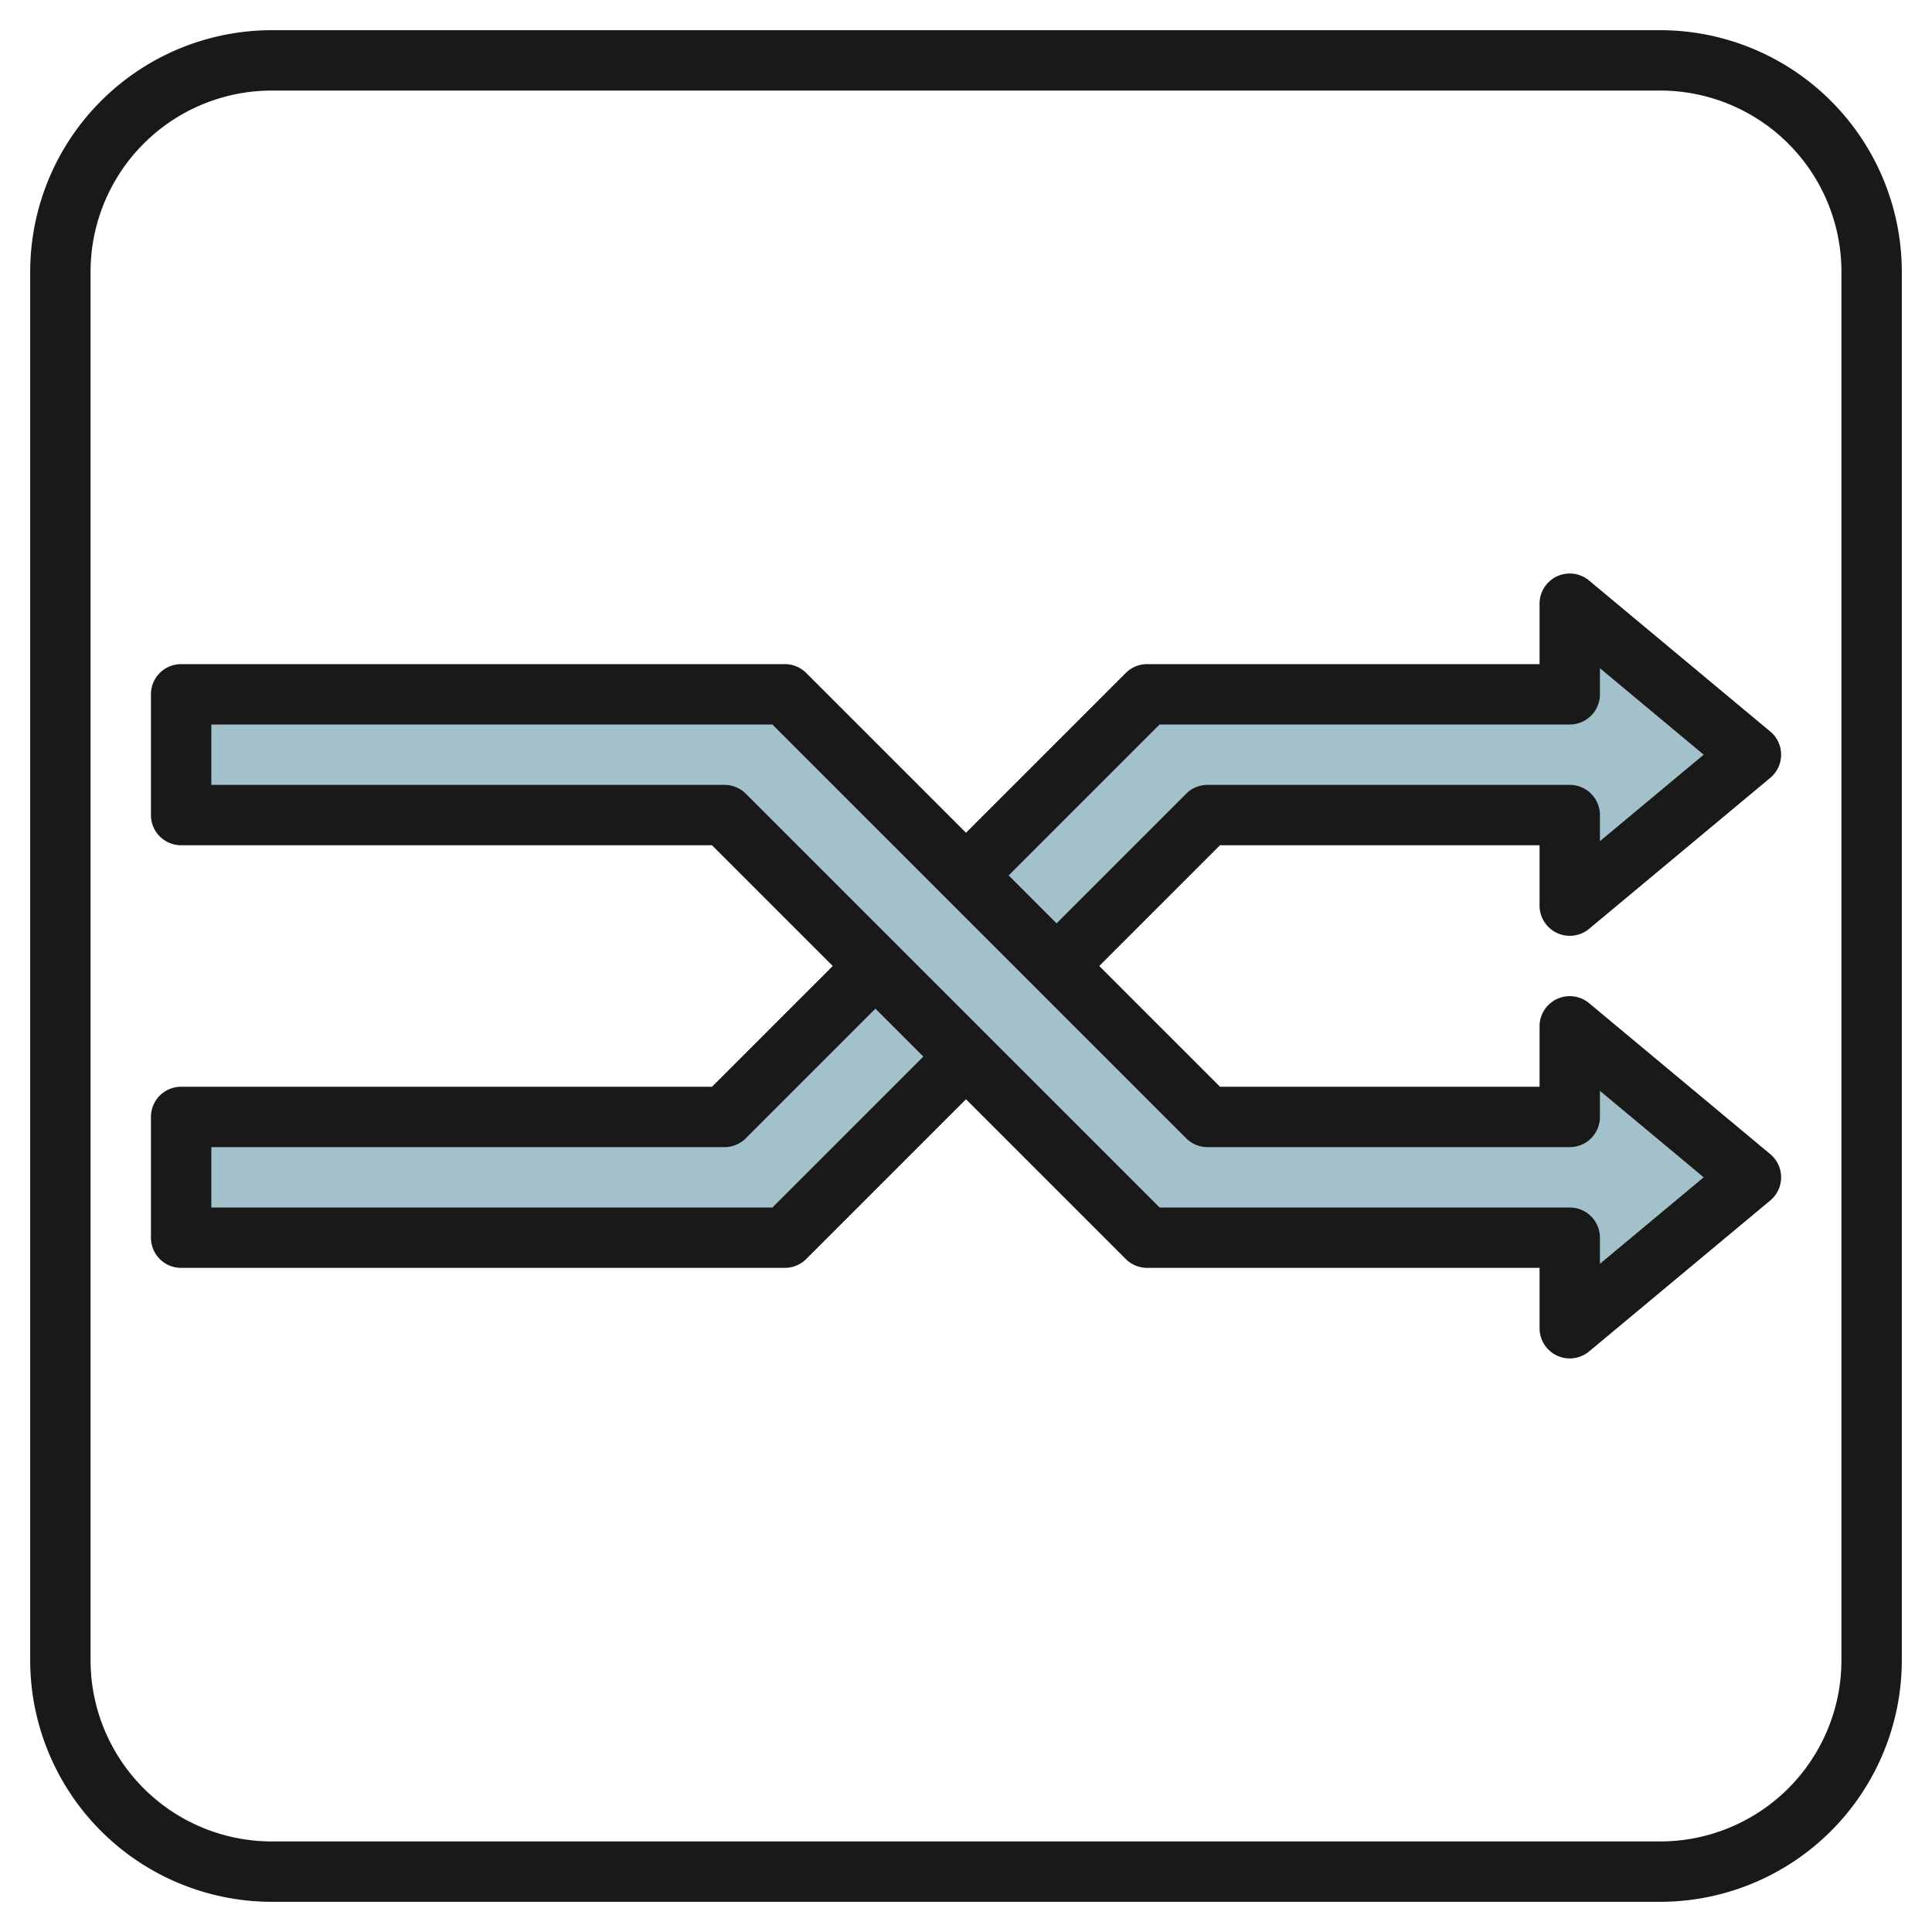 <svg id="Layer_3" height="512" viewBox="0 0 64 64" width="512" xmlns="http://www.w3.org/2000/svg" data-name="Layer 3"><path d="m52 23h-14l-14 14h-18v4h20l14-14h12v3l6-5-6-5z" fill="#a3c1ca"/><path d="m52 41h-14l-14-14h-18v-4h20l14 14h12v-3l6 5-6 5z" fill="#a3c1ca"/><g fill="#191919"><path d="m55 1h-46a8.009 8.009 0 0 0 -8 8v46a8.009 8.009 0 0 0 8 8h46a8.009 8.009 0 0 0 8-8v-46a8.009 8.009 0 0 0 -8-8zm6 54a6.006 6.006 0 0 1 -6 6h-46a6.006 6.006 0 0 1 -6-6v-46a6.006 6.006 0 0 1 6-6h46a6.006 6.006 0 0 1 6 6z"/><path d="m51.576 30.905a1 1 0 0 0 1.065-.136l6-5a1 1 0 0 0 0-1.538l-6-5a1 1 0 0 0 -1.641.769v2h-13a1 1 0 0 0 -.707.293l-5.293 5.293-5.293-5.293a1 1 0 0 0 -.707-.293h-20a1 1 0 0 0 -1 1v4a1 1 0 0 0 1 1h17.586l4 4-4 4h-17.586a1 1 0 0 0 -1 1v4a1 1 0 0 0 1 1h20a1 1 0 0 0 .707-.293l5.293-5.293 5.293 5.293a1 1 0 0 0 .707.293h13v2a1 1 0 0 0 .576.905.986.986 0 0 0 .424.095 1.007 1.007 0 0 0 .641-.231l6-5a1 1 0 0 0 0-1.538l-6-5a1 1 0 0 0 -1.641.769v2h-10.586l-4-4 4-4h10.586v2a1 1 0 0 0 .576.905zm-25.99 9.095h-18.586v-2h17a1 1 0 0 0 .707-.293l4.293-4.293 1.586 1.586zm14.414-2h12a1 1 0 0 0 1-1v-.865l3.437 2.865-3.437 2.865v-.865a1 1 0 0 0 -1-1h-13.586l-13.707-13.707a1 1 0 0 0 -.707-.293h-17v-2h18.586l13.707 13.707a1 1 0 0 0 .707.293zm0-12a1 1 0 0 0 -.707.293l-4.293 4.293-1.586-1.586 5-5h13.586a1 1 0 0 0 1-1v-.865l3.437 2.865-3.437 2.865v-.865a1 1 0 0 0 -1-1z"/></g></svg>
